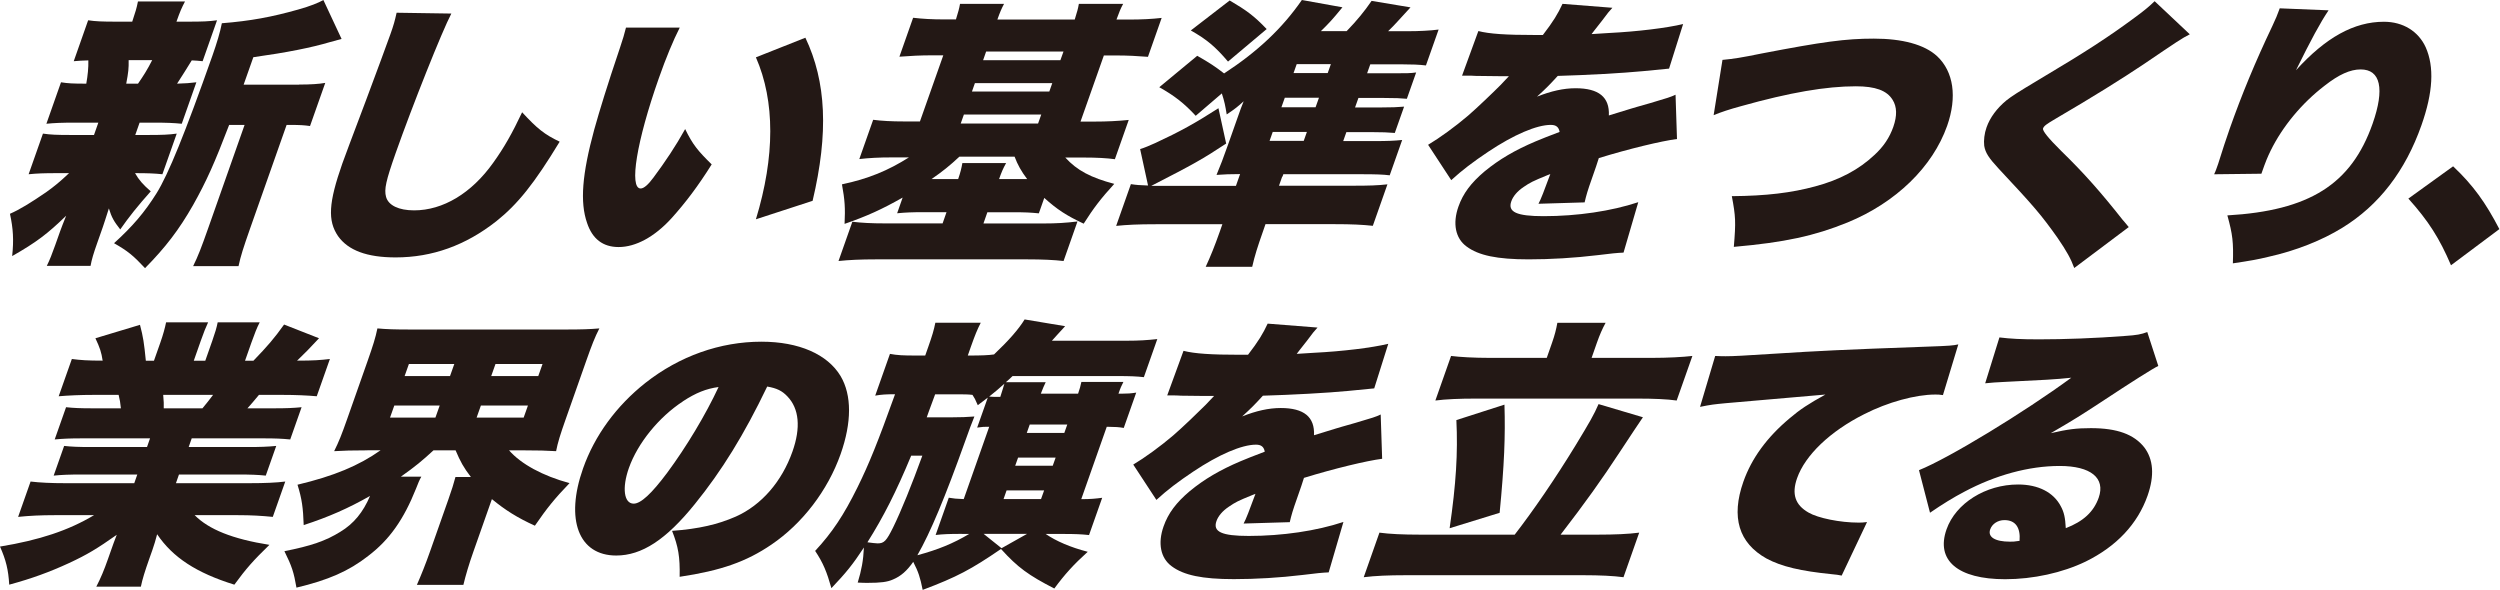 <svg width="623" height="147" viewBox="0 0 623 147" fill="none" xmlns="http://www.w3.org/2000/svg">
<path d="M33.724 33.637H36.797C40.436 33.637 42.067 33.569 44.041 33.294L40.47 43.422C38.513 43.216 36.797 43.148 33.655 43.148C34.599 44.83 35.647 46.015 37.569 47.68C34.205 51.456 32.213 53.963 29.964 57.173C28.368 55.147 27.819 54.169 27.132 51.937C26.291 54.512 25.965 55.645 25.638 56.538L24.213 60.589C23.304 63.164 22.857 64.64 22.566 66.254H11.665C12.386 64.795 12.969 63.319 13.759 61.087L14.995 57.602C15.355 56.555 15.802 55.508 16.488 53.757C11.819 58.289 9.055 60.383 3.03 63.816C3.459 59.834 3.287 56.967 2.48 53.276C4.884 52.229 7.63 50.547 11.493 47.903C13.45 46.512 14.926 45.311 17.209 43.148H14.205C10.927 43.148 9.227 43.216 7.133 43.422L10.703 33.294C12.626 33.569 13.999 33.637 17.776 33.637H23.424L24.505 30.564H18.634C15.424 30.564 13.656 30.633 11.562 30.839L15.201 20.505C16.918 20.779 18.085 20.848 21.501 20.848C21.862 18.823 22.068 16.866 22.016 15.046C20.385 15.114 19.819 15.114 18.377 15.252L21.965 5.055C23.819 5.329 25.467 5.398 29.037 5.398H32.951C33.792 2.823 34.016 2.188 34.376 0.368H46.101C45.26 1.982 44.917 2.737 43.972 5.398H46.839C50.547 5.398 52.024 5.329 54.084 5.055L50.496 15.252C49.294 15.114 48.865 15.114 47.783 15.046C46.959 16.368 44.848 19.801 44.127 20.848C46.238 20.779 47.32 20.711 48.934 20.505L45.294 30.839C43.2 30.633 41.552 30.564 38.273 30.564H34.788L33.707 33.637H33.724ZM74.546 21.071C77.413 21.071 79.49 20.934 81.052 20.659L77.259 31.406C75.799 31.2 74.769 31.131 72.263 31.131H71.422L62.341 56.898C60.624 61.791 59.972 63.816 59.44 66.323H48.127C49.363 63.816 50.17 61.722 51.869 56.898L60.95 31.131H57.105C53.448 40.693 51.474 45.105 48.11 51.113C44.608 57.259 41.243 61.653 36.144 66.821C33.209 63.679 31.853 62.563 28.419 60.606C33.037 56.418 36.024 52.933 39.045 48.109C41.981 43.354 46.05 33.38 52.951 13.827C54.032 10.754 54.873 7.956 55.285 5.793C62.392 5.226 67.697 4.248 74.306 2.377C77.327 1.536 79.37 0.694 80.589 0.008L85.121 9.707C84.205 9.936 83.255 10.193 82.271 10.479C77.585 11.87 71.576 13.072 63.13 14.256L60.71 21.106H74.529L74.546 21.071ZM34.393 20.848C35.801 18.823 36.762 17.277 37.93 14.977H32.059C32.093 17.072 32.007 17.913 31.458 20.848H34.393Z" fill="#231815"/>
<path d="M112.466 3.395C110.148 7.79 102.732 26.433 98.612 38.106C96.158 45.093 95.694 47.187 96.209 49.076C96.793 51.17 99.351 52.423 103.196 52.423C110.389 52.423 117.479 48.166 122.869 40.612C125.598 36.836 127.676 33.145 130.113 27.978C133.856 32.029 135.641 33.488 139.469 35.308C133.118 45.78 129.015 50.878 123.676 55.136C116.037 61.144 107.728 64.148 98.578 64.148C91.454 64.148 86.767 62.397 84.244 58.843C81.617 54.998 81.875 50.535 85.308 40.75C85.732 39.537 87.712 34.249 91.248 24.888C93.874 17.832 96.346 11.206 97.308 8.476C98.08 6.313 98.389 5.198 98.836 3.172L112.449 3.378L112.466 3.395Z" fill="#231815"/>
<path d="M169.387 6.888C167.79 10.03 165.953 14.424 164.168 19.523C158.657 35.162 156.718 46.972 159.653 46.972C160.426 46.972 161.507 46.063 162.846 44.243C165.764 40.329 168.425 36.346 170.743 32.158C172.597 36.003 173.919 37.599 177.352 40.964C173.987 46.337 170.829 50.526 167.292 54.44C163.086 59.041 158.417 61.564 154.16 61.564C150.246 61.564 147.619 59.538 146.297 55.556C144.495 50.389 145.061 43.402 148.083 32.295C149.456 27.402 151.241 21.549 154.52 11.832C155.293 9.463 155.533 8.759 155.997 6.871H169.404L169.387 6.888ZM200.699 9.395C205.917 20.364 206.501 33.136 202.501 50.045L188.373 54.646C193.128 39.007 193.162 25.239 188.373 14.287L200.716 9.395H200.699Z" fill="#231815"/>
<path d="M238.209 4.875C238.758 3.124 239.05 2.077 239.239 0.961H250.209C249.556 2.214 249.213 2.987 248.543 4.875H267.822C268.44 2.918 268.663 2.077 268.852 0.961H279.89C279.255 2.145 278.877 3.055 278.225 4.875H281.091C284.731 4.875 287.014 4.738 289.486 4.463L286.07 14.162C283.426 13.956 281.091 13.819 277.95 13.819H275.083L269.264 30.299H272.748C275.821 30.299 278.602 30.162 281.28 29.887L277.83 39.672C275.77 39.397 273.298 39.26 270.088 39.26H265.47C268.388 42.47 271.873 44.29 277.675 45.818C274.362 49.457 272.577 51.757 270.053 55.74C265.744 53.714 263.41 52.186 260.234 49.319L258.878 53.165C256.783 52.959 255.479 52.89 252.269 52.89H246.054L245.076 55.688H260.028C263.238 55.688 265.521 55.551 268.508 55.191L265.041 65.044C262.689 64.77 259.736 64.632 255.977 64.632H218.261C214.485 64.632 211.584 64.77 208.957 65.044L212.408 55.259C214.691 55.534 217.077 55.671 220.648 55.671H234.896L235.874 52.873H230.295C227.291 52.873 225.66 52.942 223.566 53.148L224.939 49.234C219.789 52.169 215.892 53.92 210.468 55.791C210.657 51.877 210.536 49.852 209.815 45.938C216.39 44.547 221.283 42.522 226.501 39.225H222.244C219.034 39.225 216.545 39.363 214.141 39.638L217.592 29.852C219.721 30.127 222.124 30.265 225.334 30.265H229.248L235.068 13.784H232.493C229.351 13.784 226.862 13.922 224.132 14.128L227.549 4.429C229.969 4.703 232.149 4.841 235.634 4.841H238.209V4.875ZM233.196 44.616H238.776C239.342 43.002 239.617 41.818 239.823 40.633H250.724C249.951 42.024 249.591 42.865 248.973 44.616H255.959C254.483 42.659 253.59 41.045 252.835 39.037H239.085C236.698 41.268 234.947 42.676 232.149 44.616H233.196ZM258.689 30.779L259.479 28.548H240.2L239.411 30.779H258.689ZM261.487 22.814L262.225 20.72H242.947L242.209 22.814H261.487ZM264.251 15.003L265.023 12.84H245.745L244.99 15.003H264.268H264.251Z" fill="#231815"/>
<path d="M319.533 43.981L318.727 46.281H337.026C341.284 46.281 343.258 46.213 345.747 45.938L342.108 56.272C339.55 55.998 336.94 55.86 332.477 55.86H315.362L314.778 57.543C313.353 61.594 312.684 63.688 312.049 66.487H300.461C301.68 63.843 302.676 61.388 303.98 57.697L304.616 55.878H288.067C283.535 55.878 280.891 56.015 278.145 56.29L281.818 45.887C283.14 46.093 284.016 46.161 286.093 46.23L284.119 37.149C285.458 36.737 286.213 36.376 287.947 35.621C294.127 32.754 297.766 30.728 303.637 26.969L305.56 35.775C299.74 39.621 297.388 40.943 286.9 46.316H307.997L309.027 43.38C306.521 43.38 305.165 43.449 303.156 43.586C304.118 41.286 304.822 39.466 306.075 35.913L308.341 29.492C309.01 27.604 309.474 26.282 309.92 25.235C308.478 26.557 307.791 27.123 305.697 28.514C305.337 26.351 305.148 25.304 304.478 23.278L297.972 28.857C295.14 25.784 292.736 23.896 288.891 21.733L298.35 13.905C301.543 15.725 302.796 16.566 305.045 18.3C313.388 12.858 319.551 7.056 324.426 0L334.537 1.82C331.962 4.961 331.172 5.802 329.164 7.759H335.584C338.228 5.03 340.082 2.73 341.799 0.223L351.498 1.837C350.834 2.535 349.741 3.725 348.219 5.408C347.55 6.111 346.966 6.798 345.919 7.777H350.949C353.524 7.777 356.442 7.639 358.502 7.365L355.343 16.308C353.609 16.102 351.807 16.034 349.438 16.034H341.472L340.683 18.265H346.966C350.519 18.265 351.429 18.265 352.906 18.059L350.588 24.617C348.957 24.48 347.944 24.411 344.803 24.411H338.52L337.679 26.78H343.893C347.035 26.78 348.116 26.711 349.901 26.574L347.584 33.132C345.678 32.994 344.717 32.926 341.799 32.926H335.516L334.726 35.157H342.691C345.627 35.157 347.464 35.089 349.421 34.883L346.314 43.689C344.717 43.483 342.915 43.415 339.155 43.415H319.808L319.585 44.05L319.533 43.981ZM306.435 0.12C310.487 2.489 312.547 3.966 315.654 7.244L306.023 15.347C302.813 11.57 300.702 9.837 296.753 7.588L306.435 0.12ZM316.375 35.106H324.889L325.679 32.874H317.164L316.375 35.106ZM319.327 26.729H327.842L328.683 24.36H320.169L319.327 26.729ZM330.863 18.214L331.653 15.982H323.138L322.349 18.214H330.863Z" fill="#231815"/>
<path d="M368.415 7.742C371.178 8.446 375.264 8.72 382.526 8.72H384.483C387.058 5.373 388.208 3.484 389.375 0.961L401.804 1.939C400.877 2.987 400.774 3.055 399.177 5.218C397.546 7.244 396.74 8.36 396.619 8.497C397.1 8.451 398.554 8.36 400.98 8.222C407.949 7.879 415.383 6.969 419.434 5.991L415.932 17.098C413.7 17.304 411.52 17.51 409.426 17.733C404.293 18.231 395.401 18.711 388.191 18.917C386.268 21.012 385.478 21.853 383.023 24.084C386.525 22.694 389.633 21.99 392.637 21.99C398.439 21.99 401.134 24.222 400.928 28.771C401.821 28.485 403.646 27.924 406.404 27.089C406.645 27.02 408.739 26.385 411.228 25.698C415.674 24.376 416.207 24.222 417.546 23.604L417.906 34.642C414.095 35.123 405.941 37.08 398.422 39.397C397.821 41.285 397.804 41.354 396.722 44.427C395.607 47.569 395.315 48.616 394.886 50.435L383.384 50.779C383.968 49.731 384.792 47.569 386.337 43.38L385.616 43.654C381.856 45.2 381.341 45.474 379.693 46.59C378.131 47.637 377.067 48.89 376.62 50.161C375.676 52.822 377.891 53.869 384.671 53.869C393.049 53.869 401.529 52.615 408.258 50.384L404.585 62.95C403.223 62.996 401.077 63.207 398.147 63.585C392.311 64.289 386.388 64.632 380.946 64.632C373.049 64.632 368.449 63.654 365.462 61.422C362.681 59.396 361.96 55.688 363.436 51.5C364.586 48.221 366.578 45.56 369.96 42.71C373.599 39.706 377.547 37.406 382.646 35.243C384.62 34.402 385.41 34.127 388.654 32.874C388.448 31.689 387.796 31.123 386.474 31.123C382.92 31.123 377.238 33.56 370.835 37.835C366.99 40.41 364.415 42.367 361.651 44.891L355.883 36.084C358.715 34.402 362.646 31.552 365.84 28.823C368.037 26.934 372.26 22.883 373.908 21.218C375.018 20.05 375.722 19.306 376.019 18.986H373.788C371.785 18.986 369.794 18.963 367.814 18.917C366.852 18.849 366.372 18.849 365.393 18.849H364.346L368.38 7.81L368.415 7.742Z" fill="#231815"/>
<path d="M429.202 14.93C432.086 14.655 433.94 14.363 438.987 13.333C454.265 10.398 459.913 9.625 466.969 9.625C474.024 9.625 479.586 11.084 482.745 14.02C486.831 17.865 487.758 24.148 485.234 31.341C481.612 41.607 472.479 50.482 460.394 55.443C452.154 58.79 444.755 60.404 432.069 61.52C432.601 55.237 432.515 53.915 431.571 48.885C440.189 48.817 446.455 48.044 452.343 46.448C458.42 44.834 463.244 42.259 467.106 38.62C469.389 36.525 470.866 34.294 471.81 31.633C472.788 28.834 472.737 26.603 471.621 24.852C470.196 22.552 467.346 21.504 462.471 21.504C455.072 21.504 446.077 23.032 433.837 26.465C430.987 27.238 428.927 27.925 427.039 28.697L429.236 14.947L429.202 14.93Z" fill="#231815"/>
<path d="M545.674 8.558C543.631 9.605 542.704 10.24 534.173 16.026C528.868 19.579 521.607 24.128 512.285 29.57C509.916 30.96 509.35 31.39 509.126 32.008C508.932 32.569 510.454 34.451 513.693 37.656C519.358 43.166 523.598 47.99 528.954 54.771C529.246 55.114 529.709 55.612 530.482 56.59L516.903 66.787C516.045 64.487 515.118 62.736 512.68 59.183C508.663 53.535 506.946 51.509 498.105 42.067C495.582 39.338 494.758 38.085 494.466 36.334C494.312 35.012 494.5 33.261 495.05 31.733C495.908 29.295 497.625 26.978 499.994 25.021C501.333 23.974 502.706 23.064 508.199 19.785C519.959 12.798 525.486 9.176 532.01 4.352C534.276 2.67 535.254 1.914 536.936 0.301L545.691 8.541L545.674 8.558Z" fill="#231815"/>
<path d="M580.293 2.555C578.284 5.49 575.847 10.022 572.156 17.507C579.572 9.336 586.61 5.422 594.078 5.422C598.833 5.422 602.661 7.791 604.481 11.773C606.661 16.666 606.317 23.018 603.433 31.189C599.399 42.639 592.824 51.154 583.726 56.75C578.645 59.892 572.139 62.484 565.238 64.012C562.645 64.647 560.706 64.99 556.431 65.625C556.603 60.389 556.38 58.432 555.058 53.677C575.52 52.493 585.941 45.918 591.245 30.846C594.318 22.108 593.236 17.301 588.275 17.301C585.683 17.301 582.868 18.554 579.297 21.352C573.563 25.747 568.791 31.549 565.838 37.558C565.066 39.172 564.688 39.995 563.538 43.291L551.762 43.429C552.002 42.931 552.157 42.519 552.26 42.244C552.363 41.97 552.534 41.472 552.757 40.854C553.581 38.124 554.989 33.936 555.676 31.979C558.663 23.533 561.976 15.499 566.268 6.486C567.195 4.46 567.538 3.688 567.898 2.641C567.95 2.503 568.019 2.297 568.104 2.074L580.293 2.572V2.555Z" fill="#231815"/>
<path d="M611.322 41.453C616.352 46.208 619.391 50.466 622.841 57.092L610.79 66.105C607.923 59.392 605.228 55.135 600.164 49.487L611.305 41.453H611.322Z" fill="#231815"/>
<path d="M20.497 109.237C17.493 109.237 15.862 109.306 13.63 109.512L16.463 101.477C18.42 101.683 19.93 101.752 23.141 101.752H30.128C29.973 100.207 29.87 99.727 29.561 98.405H23.415C20.068 98.405 17.081 98.542 14.626 98.748L17.905 89.461C20.034 89.736 21.802 89.873 25.578 89.873C25.269 87.778 24.892 86.663 23.776 84.294L34.883 80.946C35.69 84.019 35.896 85.409 36.342 89.89H38.368L39.964 85.358C40.651 83.401 41.114 81.719 41.389 80.328H51.861C51.311 81.513 50.762 82.835 50.058 84.86L48.29 89.89H51.157L52.925 84.86C53.612 82.903 53.989 81.65 54.247 80.328H64.719C64.083 81.513 63.397 83.264 62.658 85.358L61.062 89.89H63.156C66.675 86.251 68.341 84.311 70.796 80.877L79.499 84.294C77.233 86.731 75.928 88.07 74.04 89.873C78.229 89.873 79.808 89.736 82.211 89.461L78.933 98.748C76.632 98.542 73.68 98.405 70.332 98.405H64.53C63.053 100.224 62.744 100.499 61.663 101.752H68.221C71.362 101.752 72.993 101.683 75.156 101.477L72.323 109.512C70.16 109.306 68.65 109.237 65.577 109.237H47.775L47.02 111.4H61.903C64.839 111.4 66.675 111.331 68.838 111.125L66.229 118.524C64.272 118.318 62.418 118.249 59.483 118.249H44.599L43.844 120.412H62.006C66.058 120.412 68.976 120.275 71.087 120L67.98 128.807C65.148 128.532 62.676 128.378 59.259 128.378H48.513C52.015 131.931 57.938 134.317 67.139 135.777C63.105 139.691 61.371 141.648 58.401 145.699C48.959 142.763 43.054 138.918 39.157 133.133C38.625 135.021 38.574 135.365 37.956 137.116L37.166 139.347C36.136 142.283 35.484 144.308 35.106 146.197H23.999C25.115 144.034 25.939 142.077 26.917 139.279L27.656 137.184C28.274 135.433 28.342 135.227 29.098 133.27C24.256 136.686 21.699 138.231 17.184 140.326C12.343 142.557 7.931 144.171 2.3 145.699C2.077 141.991 1.511 139.622 0 136.206C9.854 134.592 17.149 132.154 23.433 128.378H13.665C10.18 128.378 7.399 128.515 4.515 128.807L7.622 120C9.974 120.275 12.635 120.412 16.411 120.412H33.458L34.213 118.249H20.239C17.304 118.249 15.399 118.318 13.373 118.524L15.982 111.125C17.853 111.331 19.656 111.4 22.66 111.4H36.634L37.389 109.237H20.497ZM50.453 101.752C51.672 100.276 52.049 99.795 53.097 98.405H40.668C40.822 100.156 40.84 100.705 40.805 101.752H50.436H50.453Z" fill="#231815"/>
<path d="M91.509 112.225C87.87 112.225 85.484 112.294 83.269 112.431C84.454 110.062 85.192 108.174 86.497 104.466L91.612 89.942C92.934 86.166 93.569 84.209 94.05 81.84C96.282 82.046 98.342 82.115 102.324 82.115H140.949C144.863 82.115 146.975 82.046 149.361 81.84C148.245 84.003 147.438 86.097 146.082 89.942L140.967 104.466C139.662 108.174 138.992 110.268 138.58 112.431C136.4 112.294 134.048 112.225 130.34 112.225H126.856C129.843 115.641 135.233 118.577 141.928 120.396C138.168 124.31 136.314 126.611 133.293 131.005C128.847 128.98 125.877 127.091 122.581 124.379L117.98 137.443C116.847 140.653 116.058 143.314 115.474 145.751H103.887C104.985 143.245 106.032 140.653 107.183 137.374L111.715 124.516C112.556 122.147 113.105 120.396 113.5 118.868H117.345C115.526 116.499 114.719 115.023 113.534 112.225H108.024C105.226 114.8 103.543 116.208 99.904 118.783H105.002C104.47 119.692 104.247 120.328 103.663 121.787C100.625 129.392 97.089 134.49 91.75 138.541C86.926 142.318 81.81 144.55 73.879 146.438C73.21 142.593 72.746 141.134 70.875 137.357C77.484 136.035 81.055 134.851 84.797 132.533C88.162 130.507 90.496 127.641 92.213 123.589C86.806 126.662 81.913 128.825 75.682 130.851C75.527 126.525 75.252 124.362 74.137 120.791C83.218 118.628 89.432 116.036 94.84 112.208H91.561L91.509 112.225ZM97.192 104.071H108.504L109.569 101.067H98.256L97.192 104.071ZM100.831 93.719H112.144L113.208 90.715H101.895L100.831 93.719ZM118.77 104.071H130.495L131.559 101.067H119.834L118.77 104.071ZM122.409 93.719H134.134L135.199 90.715H123.474L122.409 93.719Z" fill="#231815"/>
<path d="M173.179 125.578C165.969 134.522 159.926 138.436 153.558 138.436C144.202 138.436 140.786 129.492 145.3 116.72C148.184 108.549 153.592 101.15 160.836 95.416C169.351 88.721 179.479 85.15 189.745 85.15C199.101 85.15 206.225 88.292 209.487 93.734C212.285 98.489 212.268 105.253 209.487 113.149C206.277 122.23 199.959 130.47 192.251 135.706C186.003 139.964 179.702 142.195 169.368 143.74C169.471 138.71 169.025 136.204 167.48 132.29C174.209 131.792 178.947 130.676 183.393 128.719C189.779 125.853 194.843 119.999 197.487 112.514C199.582 106.574 199.17 101.836 196.2 98.764C194.878 97.373 193.556 96.738 191.187 96.326C185.419 108.343 179.857 117.338 173.179 125.578ZM170.192 100.017C164.201 103.931 158.914 110.42 156.716 116.634C154.965 121.595 155.48 125.509 157.918 125.509C159.669 125.509 162.347 123.072 166.312 117.75C170.965 111.467 175.857 103.364 179.067 96.446C175.994 96.858 173.385 97.905 170.192 100V100.017Z" fill="#231815"/>
<path d="M260.555 133.043C263.199 134.863 266.77 136.391 271.061 137.507C267.577 140.648 265.293 143.172 262.736 146.657C256.35 143.378 253.62 141.421 249.449 136.803C241.998 141.901 238.462 143.79 229.93 147C229.295 143.858 228.9 142.605 227.578 140.013C226.016 142.245 224.505 143.584 222.531 144.408C221.124 145.043 219.441 145.249 216.231 145.249C215.596 145.249 215.047 145.249 213.742 145.18C214.703 142.039 215.132 139.67 215.287 136.442C212.437 140.768 210.841 142.725 207.184 146.571C206.068 142.588 205.141 140.288 203.133 137.284C207.407 132.683 210.274 128.34 213.656 121.507C216.557 115.636 218.754 110.195 223.046 98.247C220.814 98.247 219.664 98.315 218.102 98.59L221.776 88.187C223.613 88.53 224.986 88.599 228.334 88.599H230.565L231.372 86.299C232.282 83.724 232.711 82.316 233.089 80.427H244.402C243.509 82.178 242.977 83.5 241.981 86.299L241.174 88.599H241.672C244.402 88.599 246.376 88.53 247.715 88.324C251.388 84.839 253.843 82.041 255.337 79.603L265.431 81.286C264.756 82.03 264.075 82.774 263.388 83.517C263.228 83.701 262.81 84.164 262.135 84.908H280.915C283.782 84.908 285.928 84.771 288.4 84.496L285.052 93.989C283.25 93.783 281.585 93.715 278.512 93.715H252.333C251.594 94.418 251.388 94.624 250.667 95.242H260.59C260.075 96.29 259.989 96.564 259.371 98.109H268.658C269.122 96.787 269.225 96.29 269.482 95.174H279.954C279.473 96.152 279.25 96.564 278.718 98.109H279.422C280.949 98.109 281.894 98.04 283.147 97.835L280.04 106.641C278.924 106.435 277.756 106.366 276.366 106.366H275.799L269.448 124.391C271.885 124.391 273.053 124.254 274.666 124.048L271.388 133.335C269.499 133.129 267.92 133.061 264.916 133.061H260.59L260.555 133.043ZM227.063 113.559C223.321 122.572 220.162 128.786 216.162 135.138C217.227 135.275 218.154 135.412 218.72 135.412C220.334 135.412 220.9 134.777 222.566 131.43C224.557 127.378 227.235 120.752 229.844 113.559H227.046H227.063ZM239.681 133.043C236.539 133.043 234.977 133.112 233.157 133.318L236.436 124.031C237.621 124.237 238.359 124.306 240.161 124.374L246.513 106.349C245.191 106.349 244.899 106.349 243.509 106.555L246.153 99.088C245.105 99.86 244.796 100.135 243.663 100.976C243.011 99.448 242.839 99.156 242.342 98.401C241.209 98.264 240.161 98.264 238.273 98.264H233.037L231.492 102.452C231.252 103.156 231.08 103.637 230.943 103.997H237.157C239.32 103.997 241.157 103.929 242.822 103.791C242.193 105.325 241.426 107.374 240.522 109.937C235.544 123.842 231.87 132.7 228.608 138.365C233.775 136.975 237.535 135.43 241.518 133.061H239.698L239.681 133.043ZM245.123 133.043L249.586 136.614L255.938 133.043H245.105H245.123ZM249.277 98.899C249.843 97.079 250.015 96.599 250.29 95.62C248.659 97.079 248.161 97.508 246.496 98.83C247.165 98.899 247.663 98.899 249.26 98.899H249.277ZM259.422 124.374L260.195 122.211H250.839L250.084 124.374H259.44H259.422ZM262.341 116.066L263.062 114.04H253.706L252.985 116.066H262.341ZM265.225 107.894L265.963 105.8H256.607L255.869 107.894H265.225Z" fill="#231815"/>
<path d="M294.938 87.429C297.702 88.133 301.787 88.408 309.049 88.408H311.006C313.581 85.06 314.731 83.172 315.898 80.648L328.327 81.627C327.4 82.674 327.297 82.743 325.701 84.906C324.07 86.931 323.263 88.047 323.143 88.185C323.623 88.139 325.077 88.047 327.503 87.91C334.473 87.567 341.906 86.657 345.957 85.678L342.455 96.785C340.224 96.991 338.044 97.197 335.949 97.42C330.816 97.918 321.924 98.399 314.714 98.605C312.791 100.699 312.002 101.54 309.547 103.772C313.049 102.381 316.156 101.678 319.16 101.678C324.963 101.678 327.658 103.909 327.452 108.458C328.344 108.172 330.17 107.612 332.928 106.776C333.168 106.707 335.263 106.072 337.752 105.386C342.198 104.064 342.73 103.926 344.069 103.291L344.43 114.329C340.619 114.81 332.464 116.767 324.945 119.085C324.344 120.973 324.327 121.042 323.246 124.115C322.13 127.256 321.838 128.303 321.409 130.123L309.907 130.466C310.491 129.419 311.315 127.256 312.86 123.067L312.139 123.342C308.379 124.87 307.864 125.162 306.216 126.278C304.654 127.325 303.59 128.578 303.144 129.848C302.199 132.509 304.414 133.556 311.195 133.556C319.572 133.556 328.052 132.303 334.782 130.071L331.108 142.637C329.746 142.683 327.6 142.895 324.671 143.273C318.834 143.976 312.911 144.32 307.47 144.32C299.573 144.32 294.972 143.341 291.985 141.11C289.204 139.084 288.483 135.376 289.96 131.187C291.11 127.908 293.101 125.248 296.483 122.398C300.122 119.394 304.071 117.093 309.169 114.93C311.143 114.089 311.933 113.814 315.177 112.561C314.971 111.377 314.319 110.81 312.997 110.81C309.444 110.81 303.762 113.248 297.358 117.522C293.513 120.098 290.938 122.055 288.174 124.578L282.406 115.772C285.239 114.089 289.17 111.239 292.363 108.51C294.56 106.622 298.783 102.57 300.431 100.905C301.541 99.738 302.245 98.994 302.543 98.674H300.311C298.308 98.674 296.317 98.651 294.337 98.605C293.376 98.536 292.895 98.536 291.917 98.536H290.869L294.904 87.498L294.938 87.429Z" fill="#231815"/>
<path d="M377.452 133.25C382.053 127.31 387.529 119.345 392.645 110.968C396.164 105.165 397.211 103.363 398.361 100.702L409.416 103.981C408.455 105.377 406.567 108.215 403.751 112.496C399.082 119.62 395.082 125.216 388.902 133.233H398.258C402.172 133.233 405.777 133.096 408.489 132.735L404.575 143.842C402.052 143.499 398.601 143.344 394.687 143.344H350.209C346.157 143.344 342.69 143.481 339.84 143.842L343.754 132.735C346.209 133.078 349.728 133.233 353.779 133.233H377.452V133.25ZM386.774 85.406C387.46 83.45 387.786 82.128 388.095 80.445H400.112C399.288 81.973 398.636 83.45 397.949 85.406L396.627 89.183H411.648C415.562 89.183 419.407 88.977 421.742 88.703L417.828 99.809C415.511 99.466 411.991 99.329 408.077 99.329H367.719C363.873 99.329 360.268 99.466 357.693 99.809L361.607 88.703C363.736 88.977 367.375 89.183 371.272 89.183H385.452L386.774 85.406ZM374.911 100.839C375.152 108.667 374.877 115.792 373.71 127.791L361.247 131.636C362.86 120.53 363.324 112.856 362.929 104.685L374.894 100.839H374.911Z" fill="#231815"/>
<path d="M427.446 88.706C428.614 88.775 429.523 88.775 430.073 88.775C431.892 88.775 434.45 88.638 442.227 88.14C453.368 87.436 458.569 87.161 480.131 86.389C486.002 86.183 486.654 86.114 488.01 85.822L484.182 98.457C483.255 98.32 482.98 98.32 482.277 98.32C477.384 98.32 470.432 100.208 464.561 103.212C456.08 107.469 449.866 113.409 447.84 119.143C446.433 123.125 447.36 125.838 450.673 127.726C453.042 129.117 458.587 130.233 463.119 130.233C463.822 130.233 464.234 130.233 465.264 130.095L458.947 143.434C458.037 143.228 457.694 143.228 456.492 143.09C448.802 142.318 443.961 141.202 440.201 139.176C433.317 135.331 431.326 128.911 434.45 120.035C436.493 114.233 440.304 108.997 445.952 104.259C448.561 102.028 450.724 100.62 454.896 98.32L429.97 100.483C427.154 100.757 426.416 100.826 423.652 101.392L427.429 88.689L427.446 88.706Z" fill="#231815"/>
<path d="M498.244 84.085C501.06 84.428 503.583 84.566 508.132 84.566C514.347 84.566 522.192 84.291 529.454 83.725C532.595 83.519 533.574 83.313 535.101 82.746L537.848 91.192C536.395 91.89 531.571 94.94 523.377 100.342C518.57 103.483 516.939 104.531 511.051 107.947C515.308 106.968 517.437 106.694 521.059 106.694C527.617 106.694 531.754 108.239 534.329 111.449C536.629 114.453 536.938 118.504 535.17 123.534C532.681 130.59 527.428 136.169 519.737 139.946C513.935 142.744 506.656 144.34 499.686 144.34C487.893 144.34 482.348 139.654 485.078 131.912C487.361 125.423 494.811 120.736 502.914 120.736C507.944 120.736 511.72 122.693 513.523 126.109C514.381 127.654 514.656 129.045 514.793 131.62C519.154 129.937 521.746 127.568 522.999 124.015C524.716 119.122 521.025 116.118 513.282 116.118C505.54 116.118 497.249 118.419 489.507 122.539C486.846 123.929 483.996 125.68 480.958 127.774L478.211 117.165C485.696 114.161 504.476 102.711 516.167 94.128C512.321 94.54 509.471 94.694 499.446 95.175C497.541 95.243 496.167 95.381 494.708 95.518L498.262 84.068L498.244 84.085ZM499.498 129.611C497.884 129.611 496.459 130.521 495.961 131.912C495.292 133.8 497.111 134.984 500.888 134.984C501.729 134.984 501.867 134.984 503.274 134.778C503.549 131.431 502.227 129.611 499.515 129.611H499.498Z" fill="#231815"/>
</svg>
